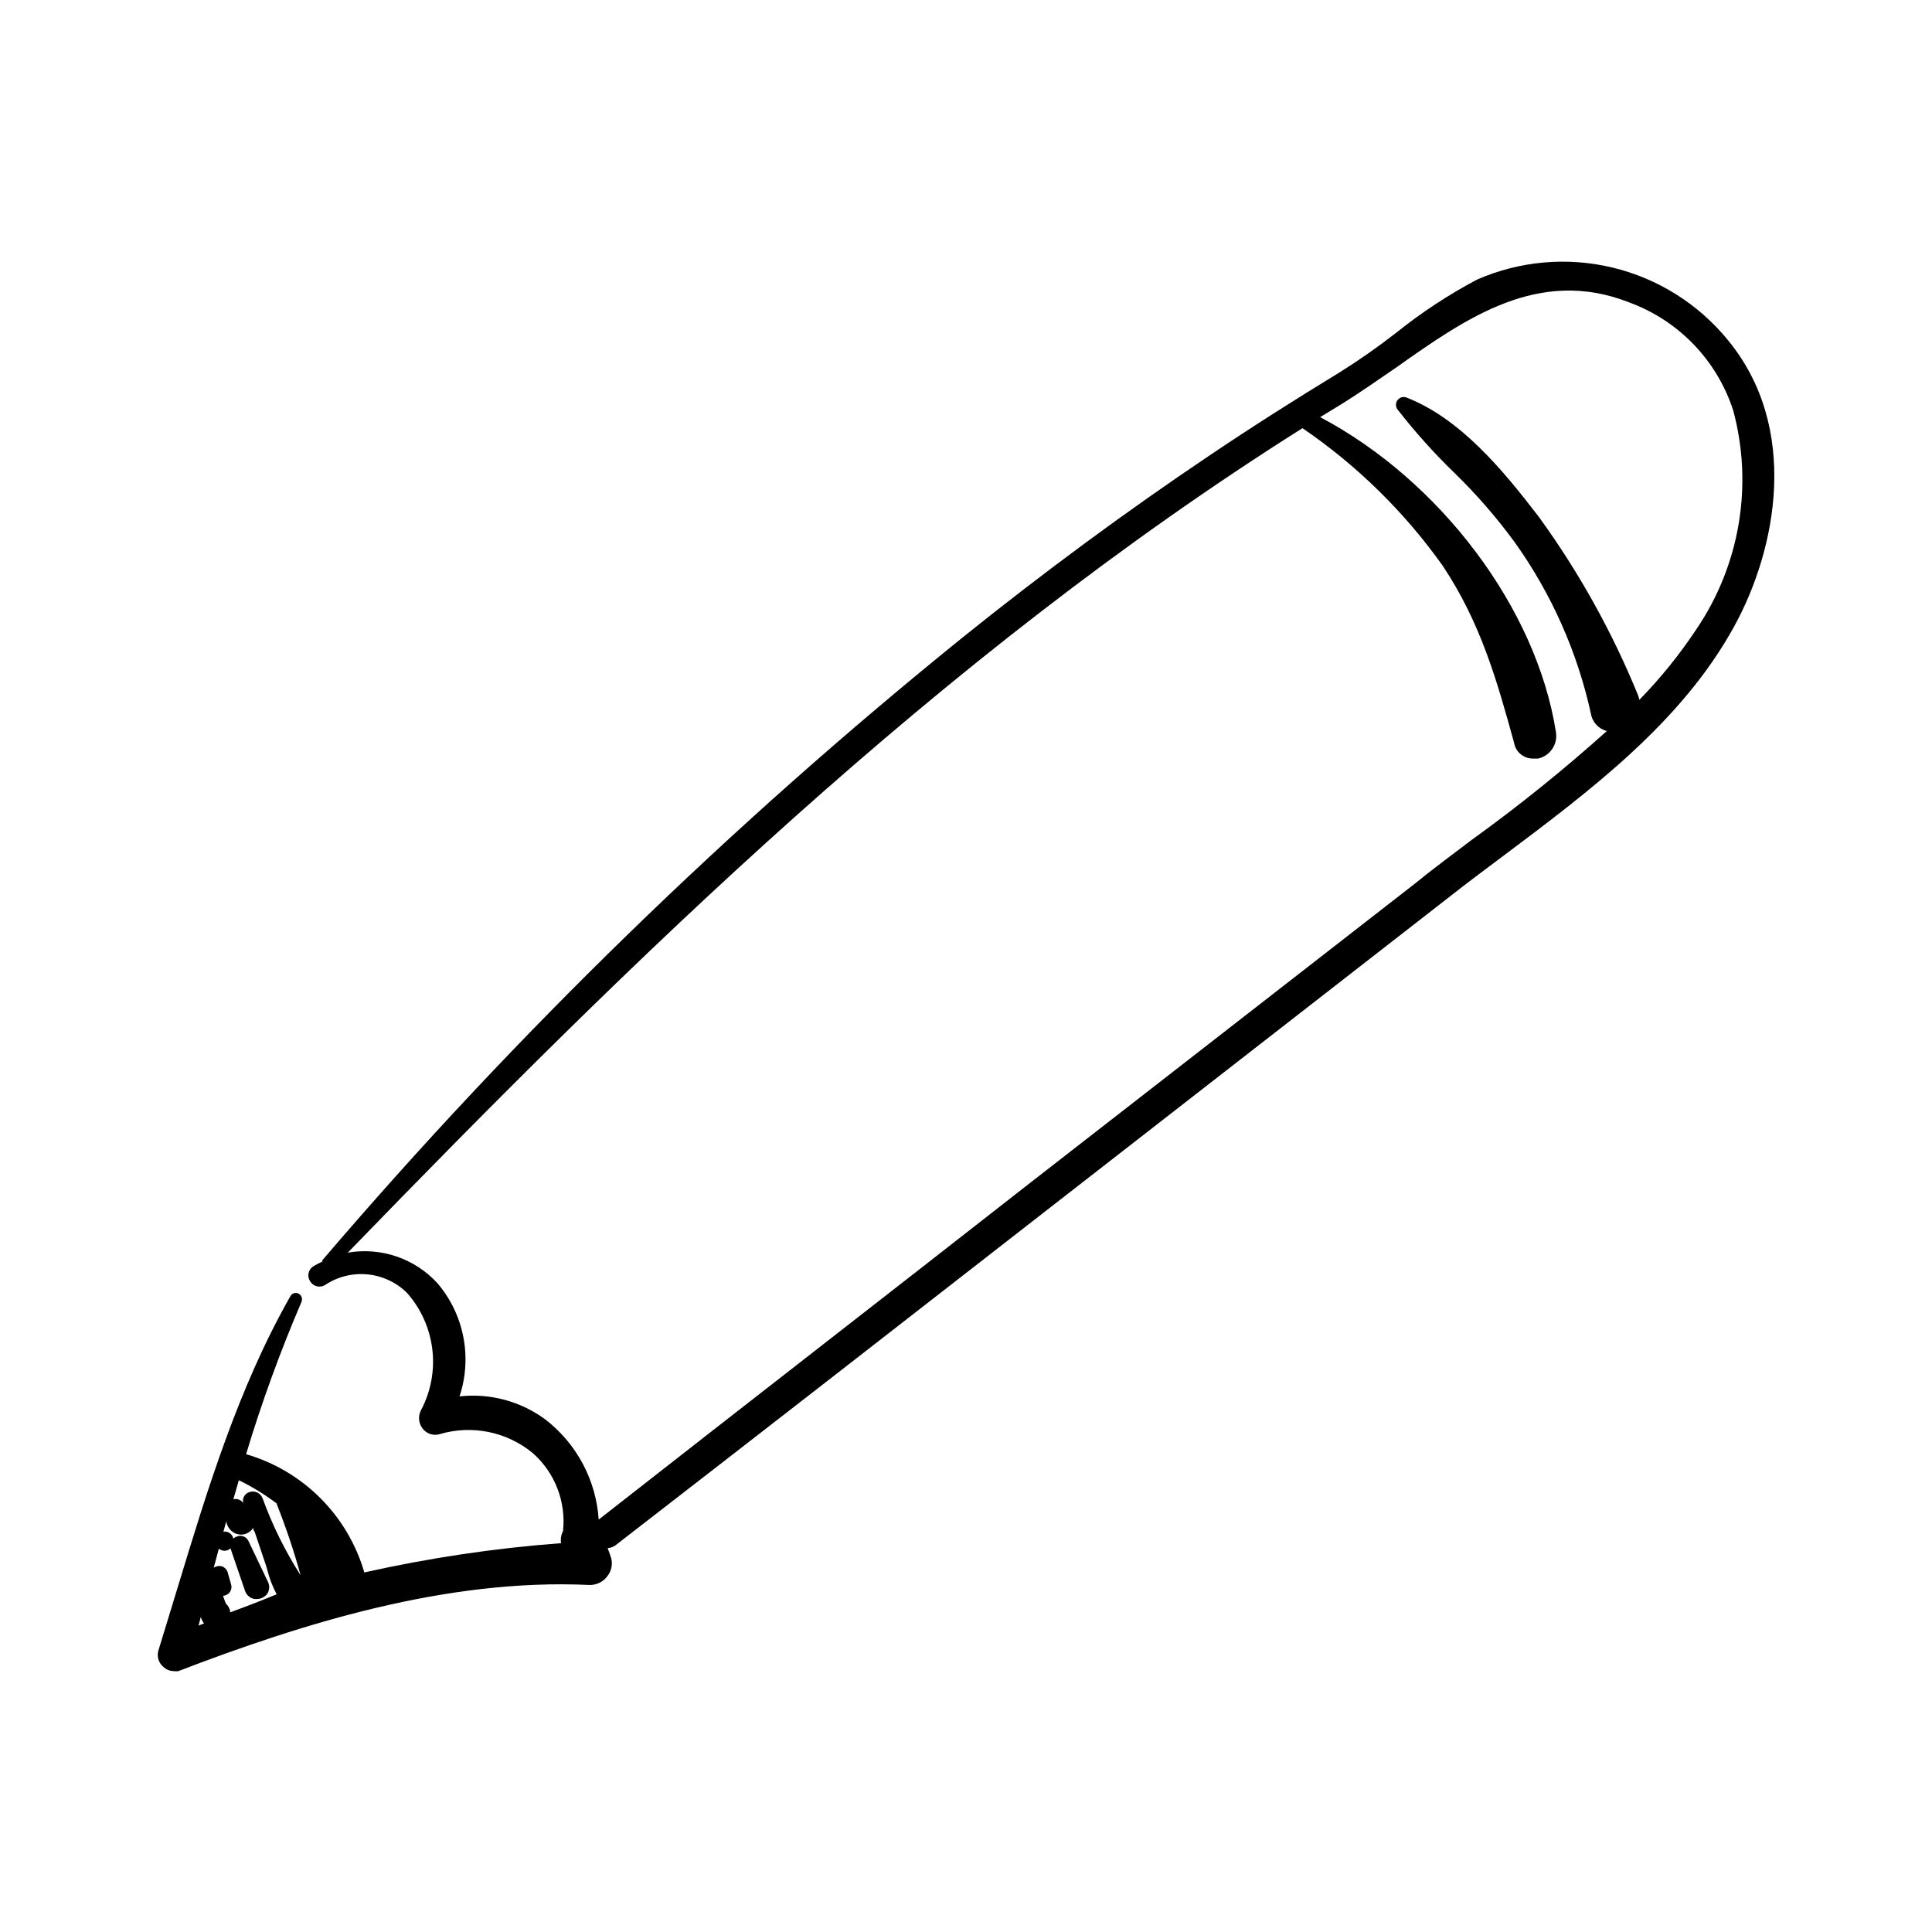 <?xml version="1.0" encoding="UTF-8"?>
<!-- Uploaded to: SVG Repo, www.svgrepo.com, Generator: SVG Repo Mixer Tools -->
<svg fill="#000000" width="800px" height="800px" version="1.1" viewBox="144 144 512 512" xmlns="http://www.w3.org/2000/svg">
 <path d="m601.88 234.09c-7.816-9.562-18.551-16.301-30.562-19.184-12.008-2.883-24.633-1.754-35.941 3.215-7.547 4.004-14.695 8.707-21.359 14.055-4.856 3.781-9.898 7.312-15.117 10.578-11.688 7.106-23.328 14.508-34.613 22.117-21.664 14.559-43.629 30.73-65.191 48.062v0.004c-61.508 49.688-118.31 104.94-169.68 165.05-0.02 0.117-0.02 0.234 0 0.352-0.801 0.355-1.574 0.758-2.32 1.211-0.656 0.387-1.125 1.023-1.309 1.762-0.18 0.742-0.051 1.523 0.352 2.168 0.371 0.672 0.996 1.164 1.734 1.375 0.738 0.207 1.527 0.109 2.195-0.266 3.305-2.227 7.277-3.238 11.242-2.871 3.965 0.367 7.684 2.094 10.523 4.883 3.707 4.18 6.051 9.387 6.727 14.93 0.676 5.543-0.352 11.16-2.949 16.105-0.887 1.617-0.707 3.609 0.453 5.039 1.047 1.305 2.773 1.859 4.383 1.41 8.586-2.57 17.887-0.68 24.789 5.039 5.84 5.191 8.809 12.887 7.961 20.656-0.512 0.973-0.688 2.09-0.504 3.176-17.547 1.316-34.973 3.91-52.145 7.758-4.394-15.121-16.215-26.945-31.336-31.34 4.129-13.695 9.023-27.152 14.66-40.305 0.395-0.848 0.035-1.855-0.805-2.266-0.781-0.371-1.715-0.059-2.117 0.707-13.703 24.082-21.914 50.984-29.824 77.031l-5.141 16.828c-0.477 1.566 0.02 3.266 1.258 4.332 0.742 0.727 1.734 1.145 2.773 1.16 0.414 0.07 0.84 0.07 1.258 0 32.395-12.445 70.938-24.637 108.98-22.824 1.844 0.031 3.59-0.832 4.684-2.316 1.141-1.414 1.5-3.305 0.957-5.039l-0.855-2.418c0.809-0.051 1.582-0.352 2.215-0.855 38.09-29.473 76.73-59.551 114.11-88.672l106.96-83.23c4.484-3.527 9.27-7.106 13.855-10.531 23.375-17.531 47.508-35.621 61.414-61.012 11.234-20.453 17.48-52.594-1.715-75.871zm-341.89 250.04c-6.023-6.617-15.012-9.695-23.828-8.16 75.27-77.688 156.79-157.84 253.01-218.5 14.434 9.852 27.004 22.184 37.133 36.422 10.078 15.113 14.41 30.48 18.941 46.953v0.004c0.422 2.445 2.559 4.219 5.039 4.18h1.309c3.211-0.703 5.297-3.812 4.738-7.051-5.191-33-30.785-66.656-62.473-83.434l5.039-3.074c5.039-3.074 10.078-6.648 15.113-10.078 18.539-13.098 37.734-26.652 61.668-17.281l-0.004 0.004c13.16 4.789 23.371 15.391 27.66 28.719 5.309 19.777 1.758 40.883-9.723 57.836-4.449 6.731-9.527 13.023-15.164 18.793-0.09-0.465-0.223-0.922-0.406-1.359-6.809-16.656-15.586-32.438-26.145-47.008-9.523-12.445-20.859-26.199-35.266-31.789h-0.004c-0.824-0.262-1.727 0.023-2.258 0.711-0.527 0.684-0.57 1.629-0.109 2.363 4.633 5.977 9.684 11.617 15.113 16.879 5.871 5.699 11.246 11.883 16.074 18.488 9.707 13.602 16.562 29.023 20.152 45.344 0.355 2.254 2.019 4.078 4.231 4.633-11.398 10.238-23.34 19.859-35.77 28.82-5.039 3.828-10.379 7.758-15.113 11.637l-101.77 79.148c-37.332 29.223-76.379 59.5-114.52 89.375-0.688-10.473-5.844-20.145-14.16-26.551-6.535-4.816-14.648-6.992-22.719-6.094 3.418-10.305 1.223-21.645-5.797-29.93zm-55.016 87.16c-0.023-0.168-0.023-0.336 0-0.504-0.199-0.691-0.582-1.316-1.105-1.812-0.301-0.656-0.504-1.359-0.754-2.066h-0.004c0.613-0.047 1.184-0.316 1.613-0.754 0.57-0.629 0.762-1.512 0.504-2.32l-0.855-3.023v0.004c-0.211-0.859-0.867-1.531-1.715-1.766-0.699-0.125-1.418 0.02-2.016 0.402l1.359-5.039v0.004c0.426 0.355 0.961 0.551 1.512 0.551 0.59 0.016 1.16-0.223 1.562-0.652l3.828 11.184c0.359 1.199 1.383 2.086 2.621 2.266h0.453c1.125 0.008 2.191-0.512 2.871-1.41 0.656-1.066 0.656-2.41 0-3.477l-5.039-10.578c-0.602-1.145-2-1.613-3.172-1.059-0.293 0.125-0.566 0.297-0.805 0.504-0.219-1.082-1.164-1.863-2.269-1.863h-0.352l0.754-2.719v-0.004c0.152 1.051 0.691 2 1.512 2.672 0.668 0.547 1.504 0.848 2.367 0.855 0.559 0.012 1.113-0.109 1.613-0.352 0.684-0.316 1.262-0.824 1.664-1.461 0 0.352 0 0.656 0.352 1.008 0.855 2.621 1.715 5.039 2.621 7.809 0.25 0.656 0.504 1.512 0.754 2.367 0.559 2.242 1.387 4.406 2.469 6.449-4.231 1.746-8.344 3.34-12.344 4.785zm12.395-29.02c-0.023 0.133-0.023 0.27 0 0.402 2.438 6.148 4.539 12.422 6.297 18.793-4.102-6.406-7.481-13.25-10.074-20.402-0.262-0.691-0.785-1.246-1.453-1.551-0.672-0.301-1.438-0.324-2.125-0.062-1.188 0.406-1.863 1.652-1.562 2.871-0.578-0.848-1.621-1.25-2.617-1.008 0.504-1.664 0.957-3.324 1.461-5.039 3.551 1.738 6.926 3.812 10.074 6.199zm-20.152 30.23c0.152 0.629 0.445 1.215 0.855 1.711l-1.461 0.605z"/>
</svg>